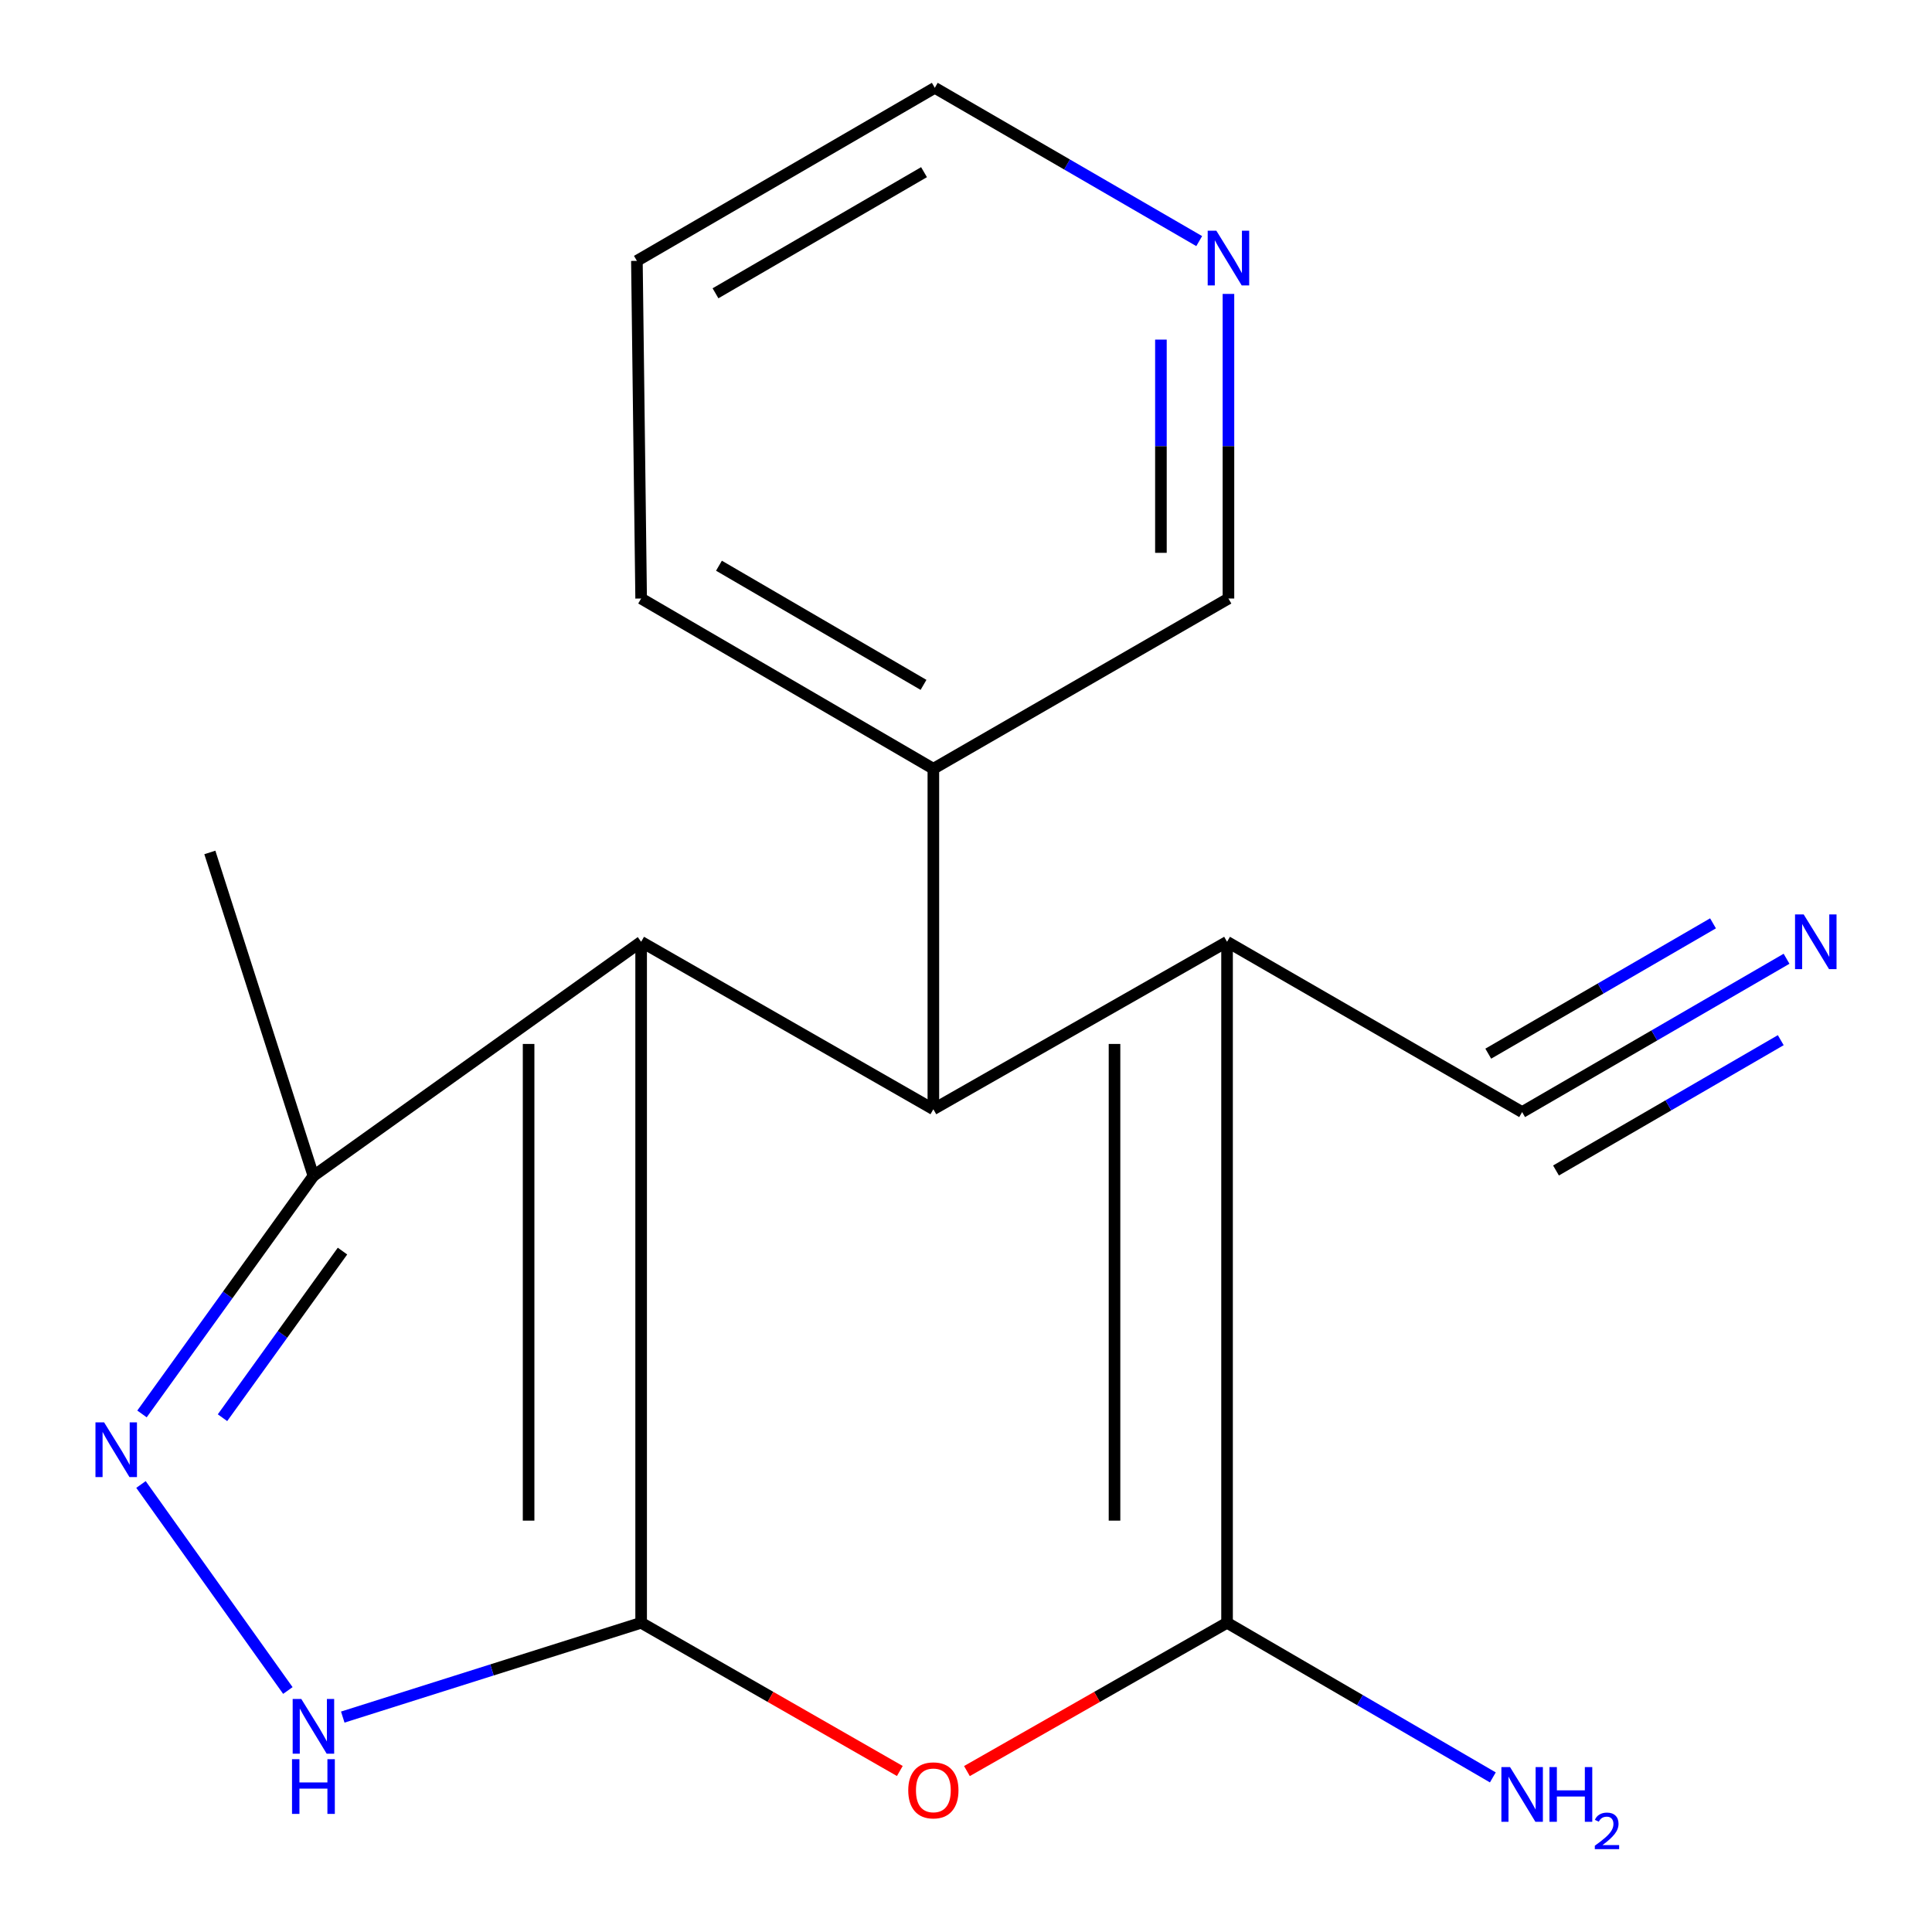 <?xml version='1.0' encoding='iso-8859-1'?>
<svg version='1.1' baseProfile='full'
              xmlns='http://www.w3.org/2000/svg'
                      xmlns:rdkit='http://www.rdkit.org/xml'
                      xmlns:xlink='http://www.w3.org/1999/xlink'
                  xml:space='preserve'
width='1000px' height='1000px' viewBox='0 0 1000 1000'>
<!-- END OF HEADER -->
<rect style='opacity:1.0;fill:#FFFFFF;stroke:none' width='1000' height='1000' x='0' y='0'> </rect>
<path class='bond-0' d='M 331.851,839.949 L 331.851,487.477' style='fill:none;fill-rule:evenodd;stroke:#000000;stroke-width:6px;stroke-linecap:butt;stroke-linejoin:miter;stroke-opacity:1' />
<path class='bond-0' d='M 273.601,787.079 L 273.601,540.348' style='fill:none;fill-rule:evenodd;stroke:#000000;stroke-width:6px;stroke-linecap:butt;stroke-linejoin:miter;stroke-opacity:1' />
<path class='bond-3' d='M 331.851,839.949 L 398.8,878.306' style='fill:none;fill-rule:evenodd;stroke:#000000;stroke-width:6px;stroke-linecap:butt;stroke-linejoin:miter;stroke-opacity:1' />
<path class='bond-3' d='M 398.8,878.306 L 465.749,916.662' style='fill:none;fill-rule:evenodd;stroke:#FF0000;stroke-width:6px;stroke-linecap:butt;stroke-linejoin:miter;stroke-opacity:1' />
<path class='bond-5' d='M 331.851,839.949 L 254.632,864.354' style='fill:none;fill-rule:evenodd;stroke:#000000;stroke-width:6px;stroke-linecap:butt;stroke-linejoin:miter;stroke-opacity:1' />
<path class='bond-5' d='M 254.632,864.354 L 177.413,888.759' style='fill:none;fill-rule:evenodd;stroke:#0000FF;stroke-width:6px;stroke-linecap:butt;stroke-linejoin:miter;stroke-opacity:1' />
<path class='bond-4' d='M 331.851,487.477 L 483.107,574.134' style='fill:none;fill-rule:evenodd;stroke:#000000;stroke-width:6px;stroke-linecap:butt;stroke-linejoin:miter;stroke-opacity:1' />
<path class='bond-7' d='M 331.851,487.477 L 162.226,608.657' style='fill:none;fill-rule:evenodd;stroke:#000000;stroke-width:6px;stroke-linecap:butt;stroke-linejoin:miter;stroke-opacity:1' />
<path class='bond-1' d='M 635.121,487.477 L 635.121,839.949' style='fill:none;fill-rule:evenodd;stroke:#000000;stroke-width:6px;stroke-linecap:butt;stroke-linejoin:miter;stroke-opacity:1' />
<path class='bond-1' d='M 576.871,540.348 L 576.871,787.079' style='fill:none;fill-rule:evenodd;stroke:#000000;stroke-width:6px;stroke-linecap:butt;stroke-linejoin:miter;stroke-opacity:1' />
<path class='bond-8' d='M 635.121,487.477 L 787.853,575.61' style='fill:none;fill-rule:evenodd;stroke:#000000;stroke-width:6px;stroke-linecap:butt;stroke-linejoin:miter;stroke-opacity:1' />
<path class='bond-19' d='M 635.121,487.477 L 483.107,574.134' style='fill:none;fill-rule:evenodd;stroke:#000000;stroke-width:6px;stroke-linecap:butt;stroke-linejoin:miter;stroke-opacity:1' />
<path class='bond-2' d='M 635.121,839.949 L 567.802,878.326' style='fill:none;fill-rule:evenodd;stroke:#000000;stroke-width:6px;stroke-linecap:butt;stroke-linejoin:miter;stroke-opacity:1' />
<path class='bond-2' d='M 567.802,878.326 L 500.482,916.702' style='fill:none;fill-rule:evenodd;stroke:#FF0000;stroke-width:6px;stroke-linecap:butt;stroke-linejoin:miter;stroke-opacity:1' />
<path class='bond-11' d='M 635.121,839.949 L 703.909,879.966' style='fill:none;fill-rule:evenodd;stroke:#000000;stroke-width:6px;stroke-linecap:butt;stroke-linejoin:miter;stroke-opacity:1' />
<path class='bond-11' d='M 703.909,879.966 L 772.696,919.983' style='fill:none;fill-rule:evenodd;stroke:#0000FF;stroke-width:6px;stroke-linecap:butt;stroke-linejoin:miter;stroke-opacity:1' />
<path class='bond-10' d='M 483.107,574.134 L 483.107,397.908' style='fill:none;fill-rule:evenodd;stroke:#000000;stroke-width:6px;stroke-linecap:butt;stroke-linejoin:miter;stroke-opacity:1' />
<path class='bond-6' d='M 148.997,875.003 L 72.975,768.366' style='fill:none;fill-rule:evenodd;stroke:#0000FF;stroke-width:6px;stroke-linecap:butt;stroke-linejoin:miter;stroke-opacity:1' />
<path class='bond-18' d='M 73.496,731.854 L 117.861,670.255' style='fill:none;fill-rule:evenodd;stroke:#0000FF;stroke-width:6px;stroke-linecap:butt;stroke-linejoin:miter;stroke-opacity:1' />
<path class='bond-18' d='M 117.861,670.255 L 162.226,608.657' style='fill:none;fill-rule:evenodd;stroke:#000000;stroke-width:6px;stroke-linecap:butt;stroke-linejoin:miter;stroke-opacity:1' />
<path class='bond-18' d='M 115.165,733.8 L 146.221,690.681' style='fill:none;fill-rule:evenodd;stroke:#0000FF;stroke-width:6px;stroke-linecap:butt;stroke-linejoin:miter;stroke-opacity:1' />
<path class='bond-18' d='M 146.221,690.681 L 177.277,647.562' style='fill:none;fill-rule:evenodd;stroke:#000000;stroke-width:6px;stroke-linecap:butt;stroke-linejoin:miter;stroke-opacity:1' />
<path class='bond-14' d='M 162.226,608.657 L 108.616,441.226' style='fill:none;fill-rule:evenodd;stroke:#000000;stroke-width:6px;stroke-linecap:butt;stroke-linejoin:miter;stroke-opacity:1' />
<path class='bond-9' d='M 787.853,575.61 L 856.284,535.931' style='fill:none;fill-rule:evenodd;stroke:#000000;stroke-width:6px;stroke-linecap:butt;stroke-linejoin:miter;stroke-opacity:1' />
<path class='bond-9' d='M 856.284,535.931 L 924.715,496.251' style='fill:none;fill-rule:evenodd;stroke:#0000FF;stroke-width:6px;stroke-linecap:butt;stroke-linejoin:miter;stroke-opacity:1' />
<path class='bond-9' d='M 805.385,605.845 L 863.551,572.118' style='fill:none;fill-rule:evenodd;stroke:#000000;stroke-width:6px;stroke-linecap:butt;stroke-linejoin:miter;stroke-opacity:1' />
<path class='bond-9' d='M 863.551,572.118 L 921.718,538.39' style='fill:none;fill-rule:evenodd;stroke:#0000FF;stroke-width:6px;stroke-linecap:butt;stroke-linejoin:miter;stroke-opacity:1' />
<path class='bond-9' d='M 770.322,545.375 L 828.488,511.647' style='fill:none;fill-rule:evenodd;stroke:#000000;stroke-width:6px;stroke-linecap:butt;stroke-linejoin:miter;stroke-opacity:1' />
<path class='bond-9' d='M 828.488,511.647 L 886.655,477.92' style='fill:none;fill-rule:evenodd;stroke:#0000FF;stroke-width:6px;stroke-linecap:butt;stroke-linejoin:miter;stroke-opacity:1' />
<path class='bond-13' d='M 483.107,397.908 L 635.84,309.794' style='fill:none;fill-rule:evenodd;stroke:#000000;stroke-width:6px;stroke-linecap:butt;stroke-linejoin:miter;stroke-opacity:1' />
<path class='bond-16' d='M 483.107,397.908 L 331.851,309.794' style='fill:none;fill-rule:evenodd;stroke:#000000;stroke-width:6px;stroke-linecap:butt;stroke-linejoin:miter;stroke-opacity:1' />
<path class='bond-16' d='M 478.011,354.491 L 372.132,292.812' style='fill:none;fill-rule:evenodd;stroke:#000000;stroke-width:6px;stroke-linecap:butt;stroke-linejoin:miter;stroke-opacity:1' />
<path class='bond-12' d='M 635.84,152.133 L 635.84,230.964' style='fill:none;fill-rule:evenodd;stroke:#0000FF;stroke-width:6px;stroke-linecap:butt;stroke-linejoin:miter;stroke-opacity:1' />
<path class='bond-12' d='M 635.84,230.964 L 635.84,309.794' style='fill:none;fill-rule:evenodd;stroke:#000000;stroke-width:6px;stroke-linecap:butt;stroke-linejoin:miter;stroke-opacity:1' />
<path class='bond-12' d='M 600.889,175.783 L 600.889,230.964' style='fill:none;fill-rule:evenodd;stroke:#0000FF;stroke-width:6px;stroke-linecap:butt;stroke-linejoin:miter;stroke-opacity:1' />
<path class='bond-12' d='M 600.889,230.964 L 600.889,286.145' style='fill:none;fill-rule:evenodd;stroke:#000000;stroke-width:6px;stroke-linecap:butt;stroke-linejoin:miter;stroke-opacity:1' />
<path class='bond-20' d='M 620.707,124.795 L 552.276,85.125' style='fill:none;fill-rule:evenodd;stroke:#0000FF;stroke-width:6px;stroke-linecap:butt;stroke-linejoin:miter;stroke-opacity:1' />
<path class='bond-20' d='M 552.276,85.125 L 483.845,45.455' style='fill:none;fill-rule:evenodd;stroke:#000000;stroke-width:6px;stroke-linecap:butt;stroke-linejoin:miter;stroke-opacity:1' />
<path class='bond-15' d='M 483.845,45.455 L 329.657,135.024' style='fill:none;fill-rule:evenodd;stroke:#000000;stroke-width:6px;stroke-linecap:butt;stroke-linejoin:miter;stroke-opacity:1' />
<path class='bond-15' d='M 478.273,89.111 L 370.341,151.81' style='fill:none;fill-rule:evenodd;stroke:#000000;stroke-width:6px;stroke-linecap:butt;stroke-linejoin:miter;stroke-opacity:1' />
<path class='bond-17' d='M 331.851,309.794 L 329.657,135.024' style='fill:none;fill-rule:evenodd;stroke:#000000;stroke-width:6px;stroke-linecap:butt;stroke-linejoin:miter;stroke-opacity:1' />
<path  class='atom-4' d='M 470.107 926.686
Q 470.107 919.886, 473.467 916.086
Q 476.827 912.286, 483.107 912.286
Q 489.387 912.286, 492.747 916.086
Q 496.107 919.886, 496.107 926.686
Q 496.107 933.566, 492.707 937.486
Q 489.307 941.366, 483.107 941.366
Q 476.867 941.366, 473.467 937.486
Q 470.107 933.606, 470.107 926.686
M 483.107 938.166
Q 487.427 938.166, 489.747 935.286
Q 492.107 932.366, 492.107 926.686
Q 492.107 921.126, 489.747 918.326
Q 487.427 915.486, 483.107 915.486
Q 478.787 915.486, 476.427 918.286
Q 474.107 921.086, 474.107 926.686
Q 474.107 932.406, 476.427 935.286
Q 478.787 938.166, 483.107 938.166
' fill='#FF0000'/>
<path  class='atom-6' d='M 155.966 879.399
L 165.246 894.399
Q 166.166 895.879, 167.646 898.559
Q 169.126 901.239, 169.206 901.399
L 169.206 879.399
L 172.966 879.399
L 172.966 907.719
L 169.086 907.719
L 159.126 891.319
Q 157.966 889.399, 156.726 887.199
Q 155.526 884.999, 155.166 884.319
L 155.166 907.719
L 151.486 907.719
L 151.486 879.399
L 155.966 879.399
' fill='#0000FF'/>
<path  class='atom-6' d='M 151.146 910.551
L 154.986 910.551
L 154.986 922.591
L 169.466 922.591
L 169.466 910.551
L 173.306 910.551
L 173.306 938.871
L 169.466 938.871
L 169.466 925.791
L 154.986 925.791
L 154.986 938.871
L 151.146 938.871
L 151.146 910.551
' fill='#0000FF'/>
<path  class='atom-7' d='M 53.892 736.22
L 63.172 751.22
Q 64.092 752.7, 65.572 755.38
Q 67.052 758.06, 67.132 758.22
L 67.132 736.22
L 70.892 736.22
L 70.892 764.54
L 67.012 764.54
L 57.052 748.14
Q 55.892 746.22, 54.652 744.02
Q 53.452 741.82, 53.092 741.14
L 53.092 764.54
L 49.412 764.54
L 49.412 736.22
L 53.892 736.22
' fill='#0000FF'/>
<path  class='atom-10' d='M 933.588 473.317
L 942.868 488.317
Q 943.788 489.797, 945.268 492.477
Q 946.748 495.157, 946.828 495.317
L 946.828 473.317
L 950.588 473.317
L 950.588 501.637
L 946.708 501.637
L 936.748 485.237
Q 935.588 483.317, 934.348 481.117
Q 933.148 478.917, 932.788 478.237
L 932.788 501.637
L 929.108 501.637
L 929.108 473.317
L 933.588 473.317
' fill='#0000FF'/>
<path  class='atom-12' d='M 781.593 914.641
L 790.873 929.641
Q 791.793 931.121, 793.273 933.801
Q 794.753 936.481, 794.833 936.641
L 794.833 914.641
L 798.593 914.641
L 798.593 942.961
L 794.713 942.961
L 784.753 926.561
Q 783.593 924.641, 782.353 922.441
Q 781.153 920.241, 780.793 919.561
L 780.793 942.961
L 777.113 942.961
L 777.113 914.641
L 781.593 914.641
' fill='#0000FF'/>
<path  class='atom-12' d='M 801.993 914.641
L 805.833 914.641
L 805.833 926.681
L 820.313 926.681
L 820.313 914.641
L 824.153 914.641
L 824.153 942.961
L 820.313 942.961
L 820.313 929.881
L 805.833 929.881
L 805.833 942.961
L 801.993 942.961
L 801.993 914.641
' fill='#0000FF'/>
<path  class='atom-12' d='M 825.526 941.967
Q 826.213 940.198, 827.849 939.221
Q 829.486 938.218, 831.757 938.218
Q 834.581 938.218, 836.165 939.749
Q 837.749 941.281, 837.749 944
Q 837.749 946.772, 835.69 949.359
Q 833.657 951.946, 829.433 955.009
L 838.066 955.009
L 838.066 957.121
L 825.473 957.121
L 825.473 955.352
Q 828.958 952.87, 831.017 951.022
Q 833.103 949.174, 834.106 947.511
Q 835.109 945.848, 835.109 944.132
Q 835.109 942.337, 834.212 941.333
Q 833.314 940.33, 831.757 940.33
Q 830.252 940.33, 829.249 940.937
Q 828.245 941.545, 827.533 942.891
L 825.526 941.967
' fill='#0000FF'/>
<path  class='atom-13' d='M 629.58 119.408
L 638.86 134.408
Q 639.78 135.888, 641.26 138.568
Q 642.74 141.248, 642.82 141.408
L 642.82 119.408
L 646.58 119.408
L 646.58 147.728
L 642.7 147.728
L 632.74 131.328
Q 631.58 129.408, 630.34 127.208
Q 629.14 125.008, 628.78 124.328
L 628.78 147.728
L 625.1 147.728
L 625.1 119.408
L 629.58 119.408
' fill='#0000FF'/>
</svg>
